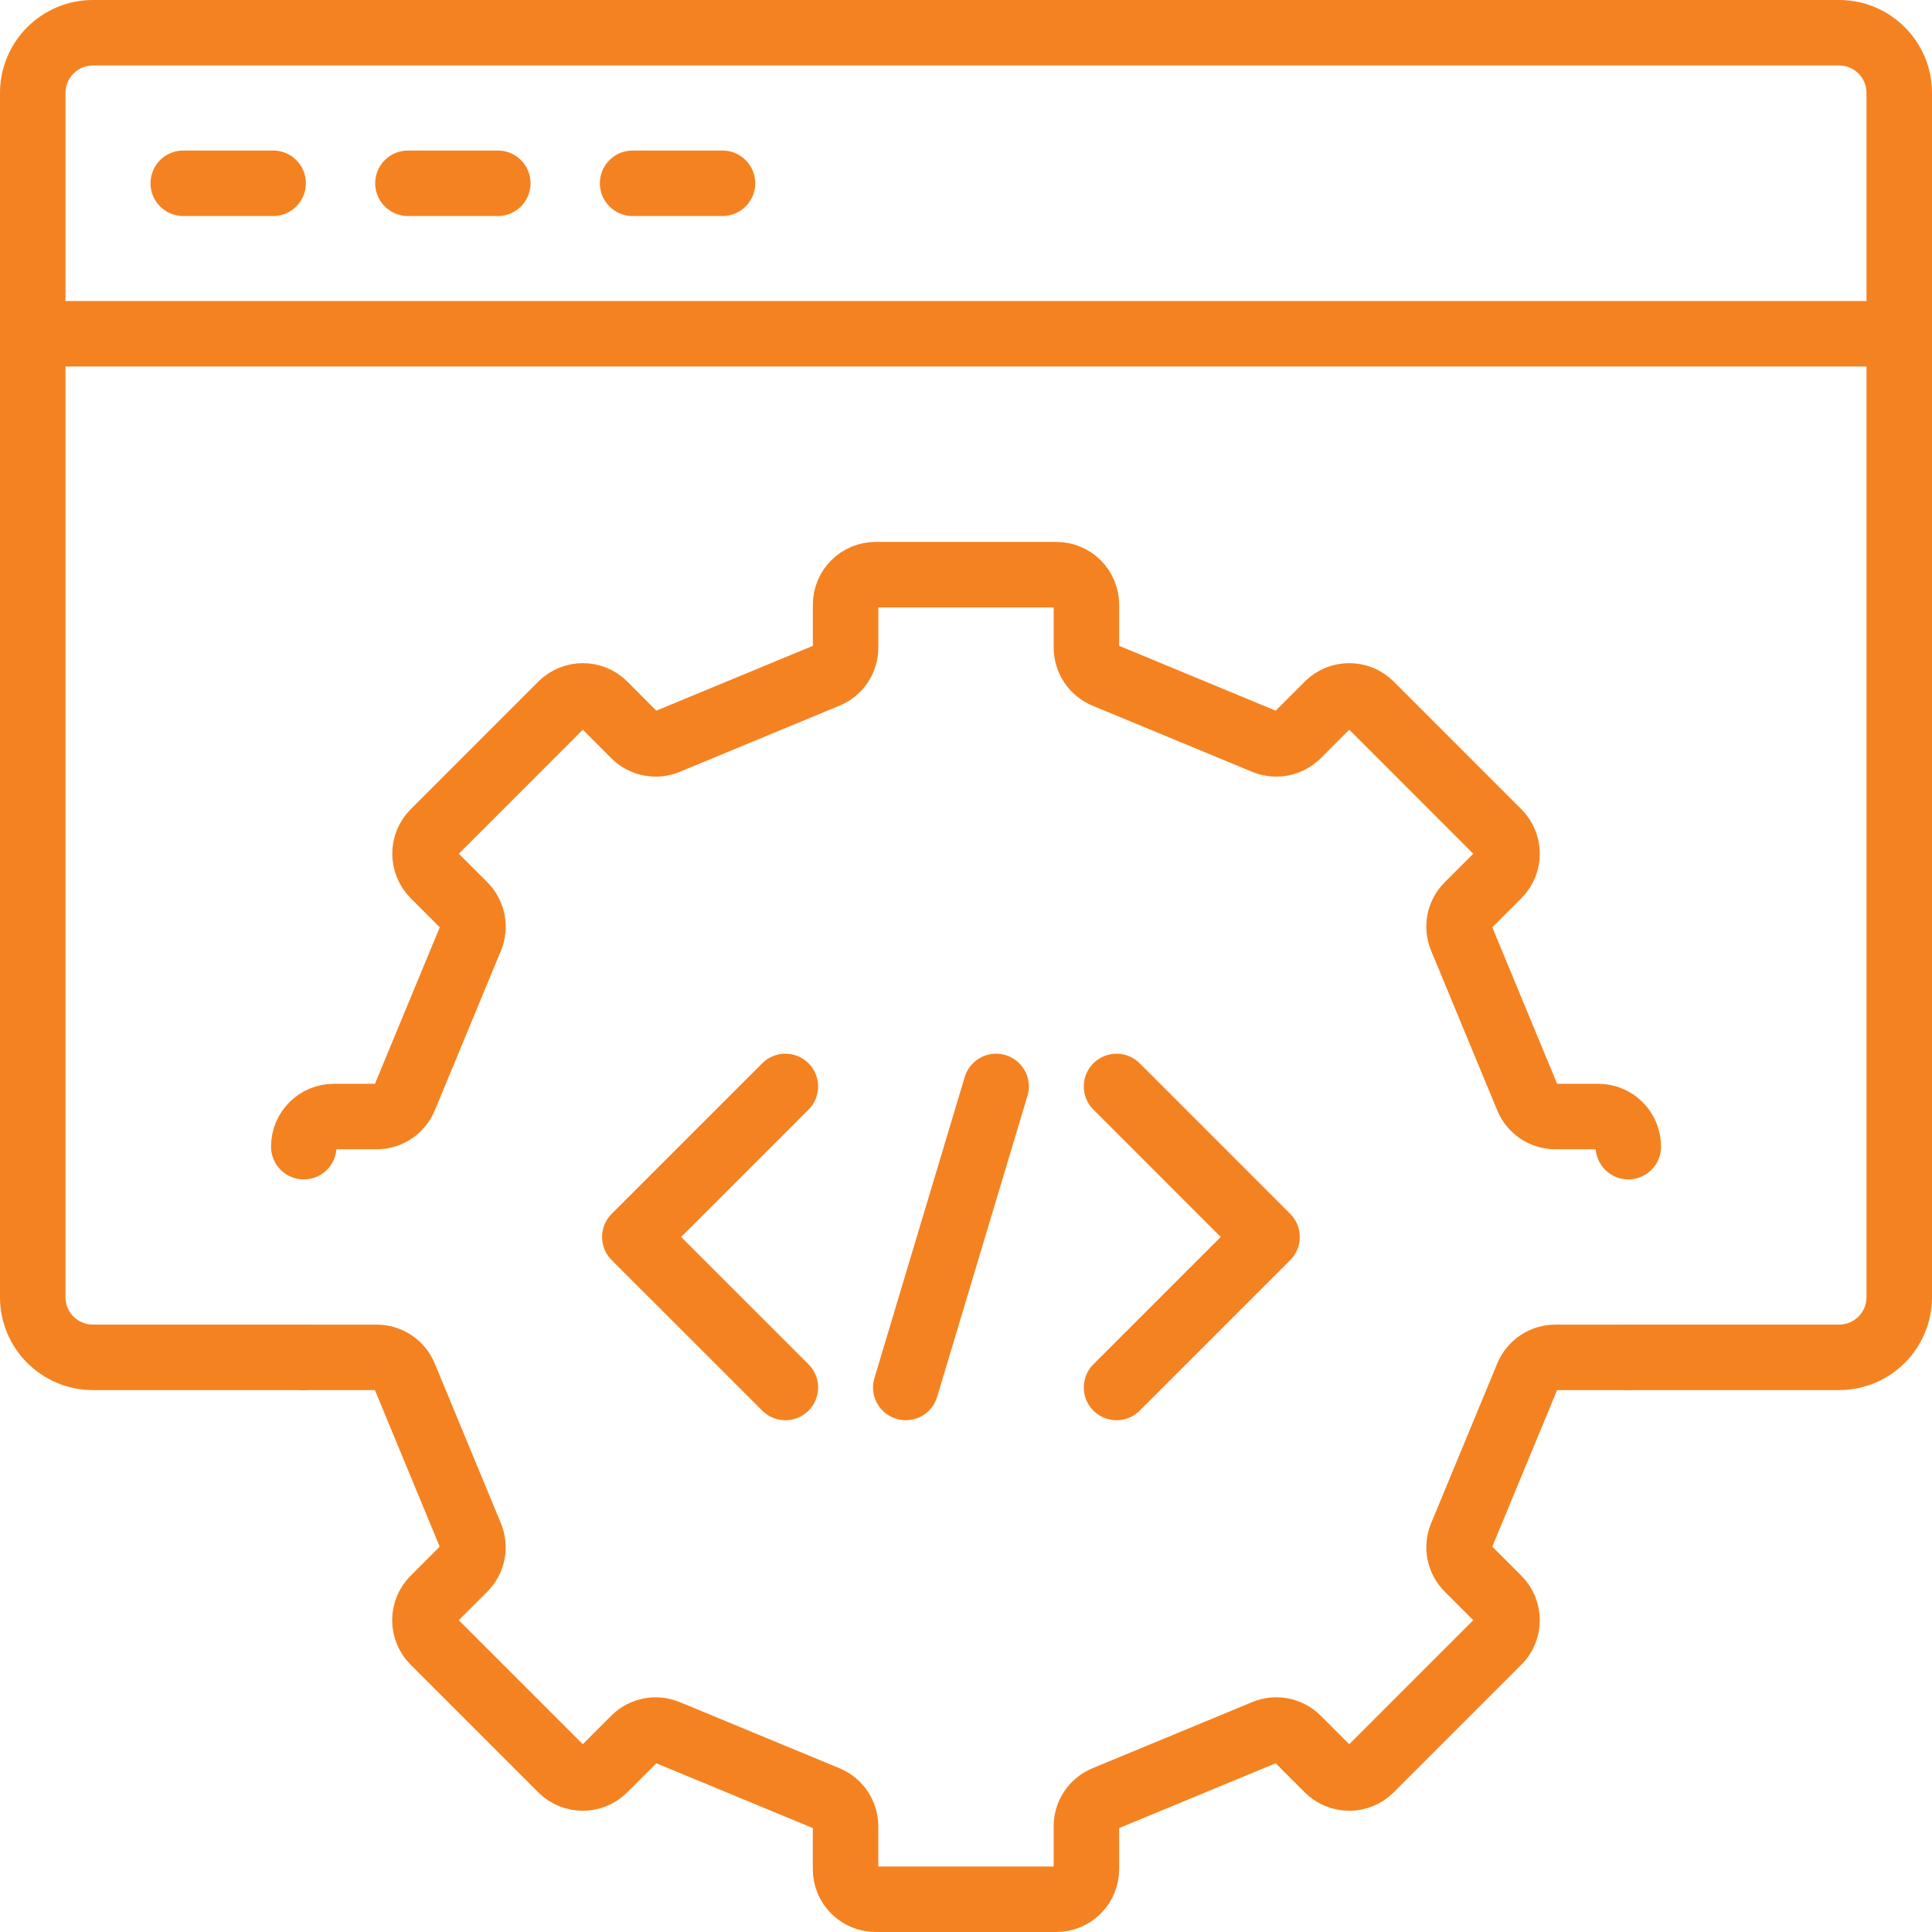 <svg width="59" height="59" viewBox="0 0 59 59" fill="none" xmlns="http://www.w3.org/2000/svg">
<path d="M49.726 35.017C49.726 34.508 49.314 34.097 48.806 34.097H47.498C47.126 34.097 46.791 33.874 46.648 33.529L44.628 28.65C44.485 28.308 44.563 27.91 44.828 27.648L45.754 26.722C46.112 26.363 46.112 25.782 45.754 25.421L41.854 21.52C41.495 21.162 40.914 21.162 40.553 21.52L39.627 22.447C39.364 22.709 38.969 22.789 38.624 22.647L33.745 20.626C33.403 20.484 33.177 20.148 33.177 19.776V18.468C33.177 17.96 32.766 17.549 32.258 17.549H26.742C26.234 17.549 25.823 17.96 25.823 18.468V19.776C25.823 20.148 25.6 20.484 25.255 20.626L20.375 22.647C20.033 22.789 19.635 22.711 19.373 22.447L18.449 21.52C18.091 21.162 17.509 21.162 17.148 21.52L13.248 25.421C12.89 25.779 12.89 26.361 13.248 26.722L14.174 27.648C14.436 27.91 14.517 28.305 14.374 28.65L12.354 33.529C12.212 33.872 11.876 34.097 11.504 34.097H10.196C9.688 34.097 9.277 34.508 9.277 35.017" stroke="#F58220" stroke-width="2" stroke-linecap="round" stroke-linejoin="round"/>
<path d="M9.274 41.452H11.501C11.874 41.452 12.209 41.675 12.352 42.02L14.372 46.899C14.514 47.242 14.436 47.639 14.172 47.901L13.246 48.828C12.887 49.186 12.887 49.768 13.246 50.129L17.146 54.029C17.505 54.387 18.086 54.387 18.447 54.029L19.373 53.103C19.635 52.841 20.03 52.76 20.375 52.903L25.255 54.923C25.597 55.065 25.822 55.401 25.822 55.773V57.081C25.822 57.589 26.234 58 26.742 58H32.258C32.766 58 33.177 57.589 33.177 57.081V55.773C33.177 55.401 33.4 55.065 33.745 54.923L38.624 52.903C38.967 52.76 39.364 52.838 39.626 53.103L40.553 54.029C40.911 54.387 41.493 54.387 41.854 54.029L45.754 50.129C46.112 49.77 46.112 49.188 45.754 48.828L44.828 47.901C44.566 47.639 44.485 47.244 44.628 46.899L46.648 42.02C46.791 41.677 47.126 41.452 47.498 41.452H49.725" stroke="#F58220" stroke-width="2" stroke-linecap="round" stroke-linejoin="round"/>
<path d="M34.097 33.178L38.693 37.775L34.097 42.371" stroke="#F58220" stroke-width="2" stroke-linecap="round" stroke-linejoin="round"/>
<path d="M23.984 33.178L19.387 37.775L23.984 42.371" stroke="#F58220" stroke-width="2" stroke-linecap="round" stroke-linejoin="round"/>
<path d="M30.419 33.178L27.661 42.371" stroke="#F58220" stroke-width="2" stroke-linecap="round" stroke-linejoin="round"/>
<path d="M9.274 41.451H2.839C1.823 41.451 1 40.629 1 39.613V2.839C1 1.823 1.823 1 2.839 1H56.161C57.177 1 58 1.823 58 2.839V39.613C58 40.629 57.177 41.451 56.161 41.451H49.725" stroke="#F58220" stroke-width="2" stroke-linecap="round" stroke-linejoin="round"/>
<path d="M1 10.193H58" stroke="#F58220" stroke-width="2" stroke-linecap="round" stroke-linejoin="round"/>
<path d="M5.597 5.597H8.341" stroke="#F58220" stroke-width="2" stroke-linecap="round" stroke-linejoin="round"/>
<path d="M12.458 5.597H15.202" stroke="#F58220" stroke-width="2" stroke-linecap="round" stroke-linejoin="round"/>
<path d="M19.319 5.597H22.063" stroke="#F58220" stroke-width="2" stroke-linecap="round" stroke-linejoin="round"/>
</svg>
